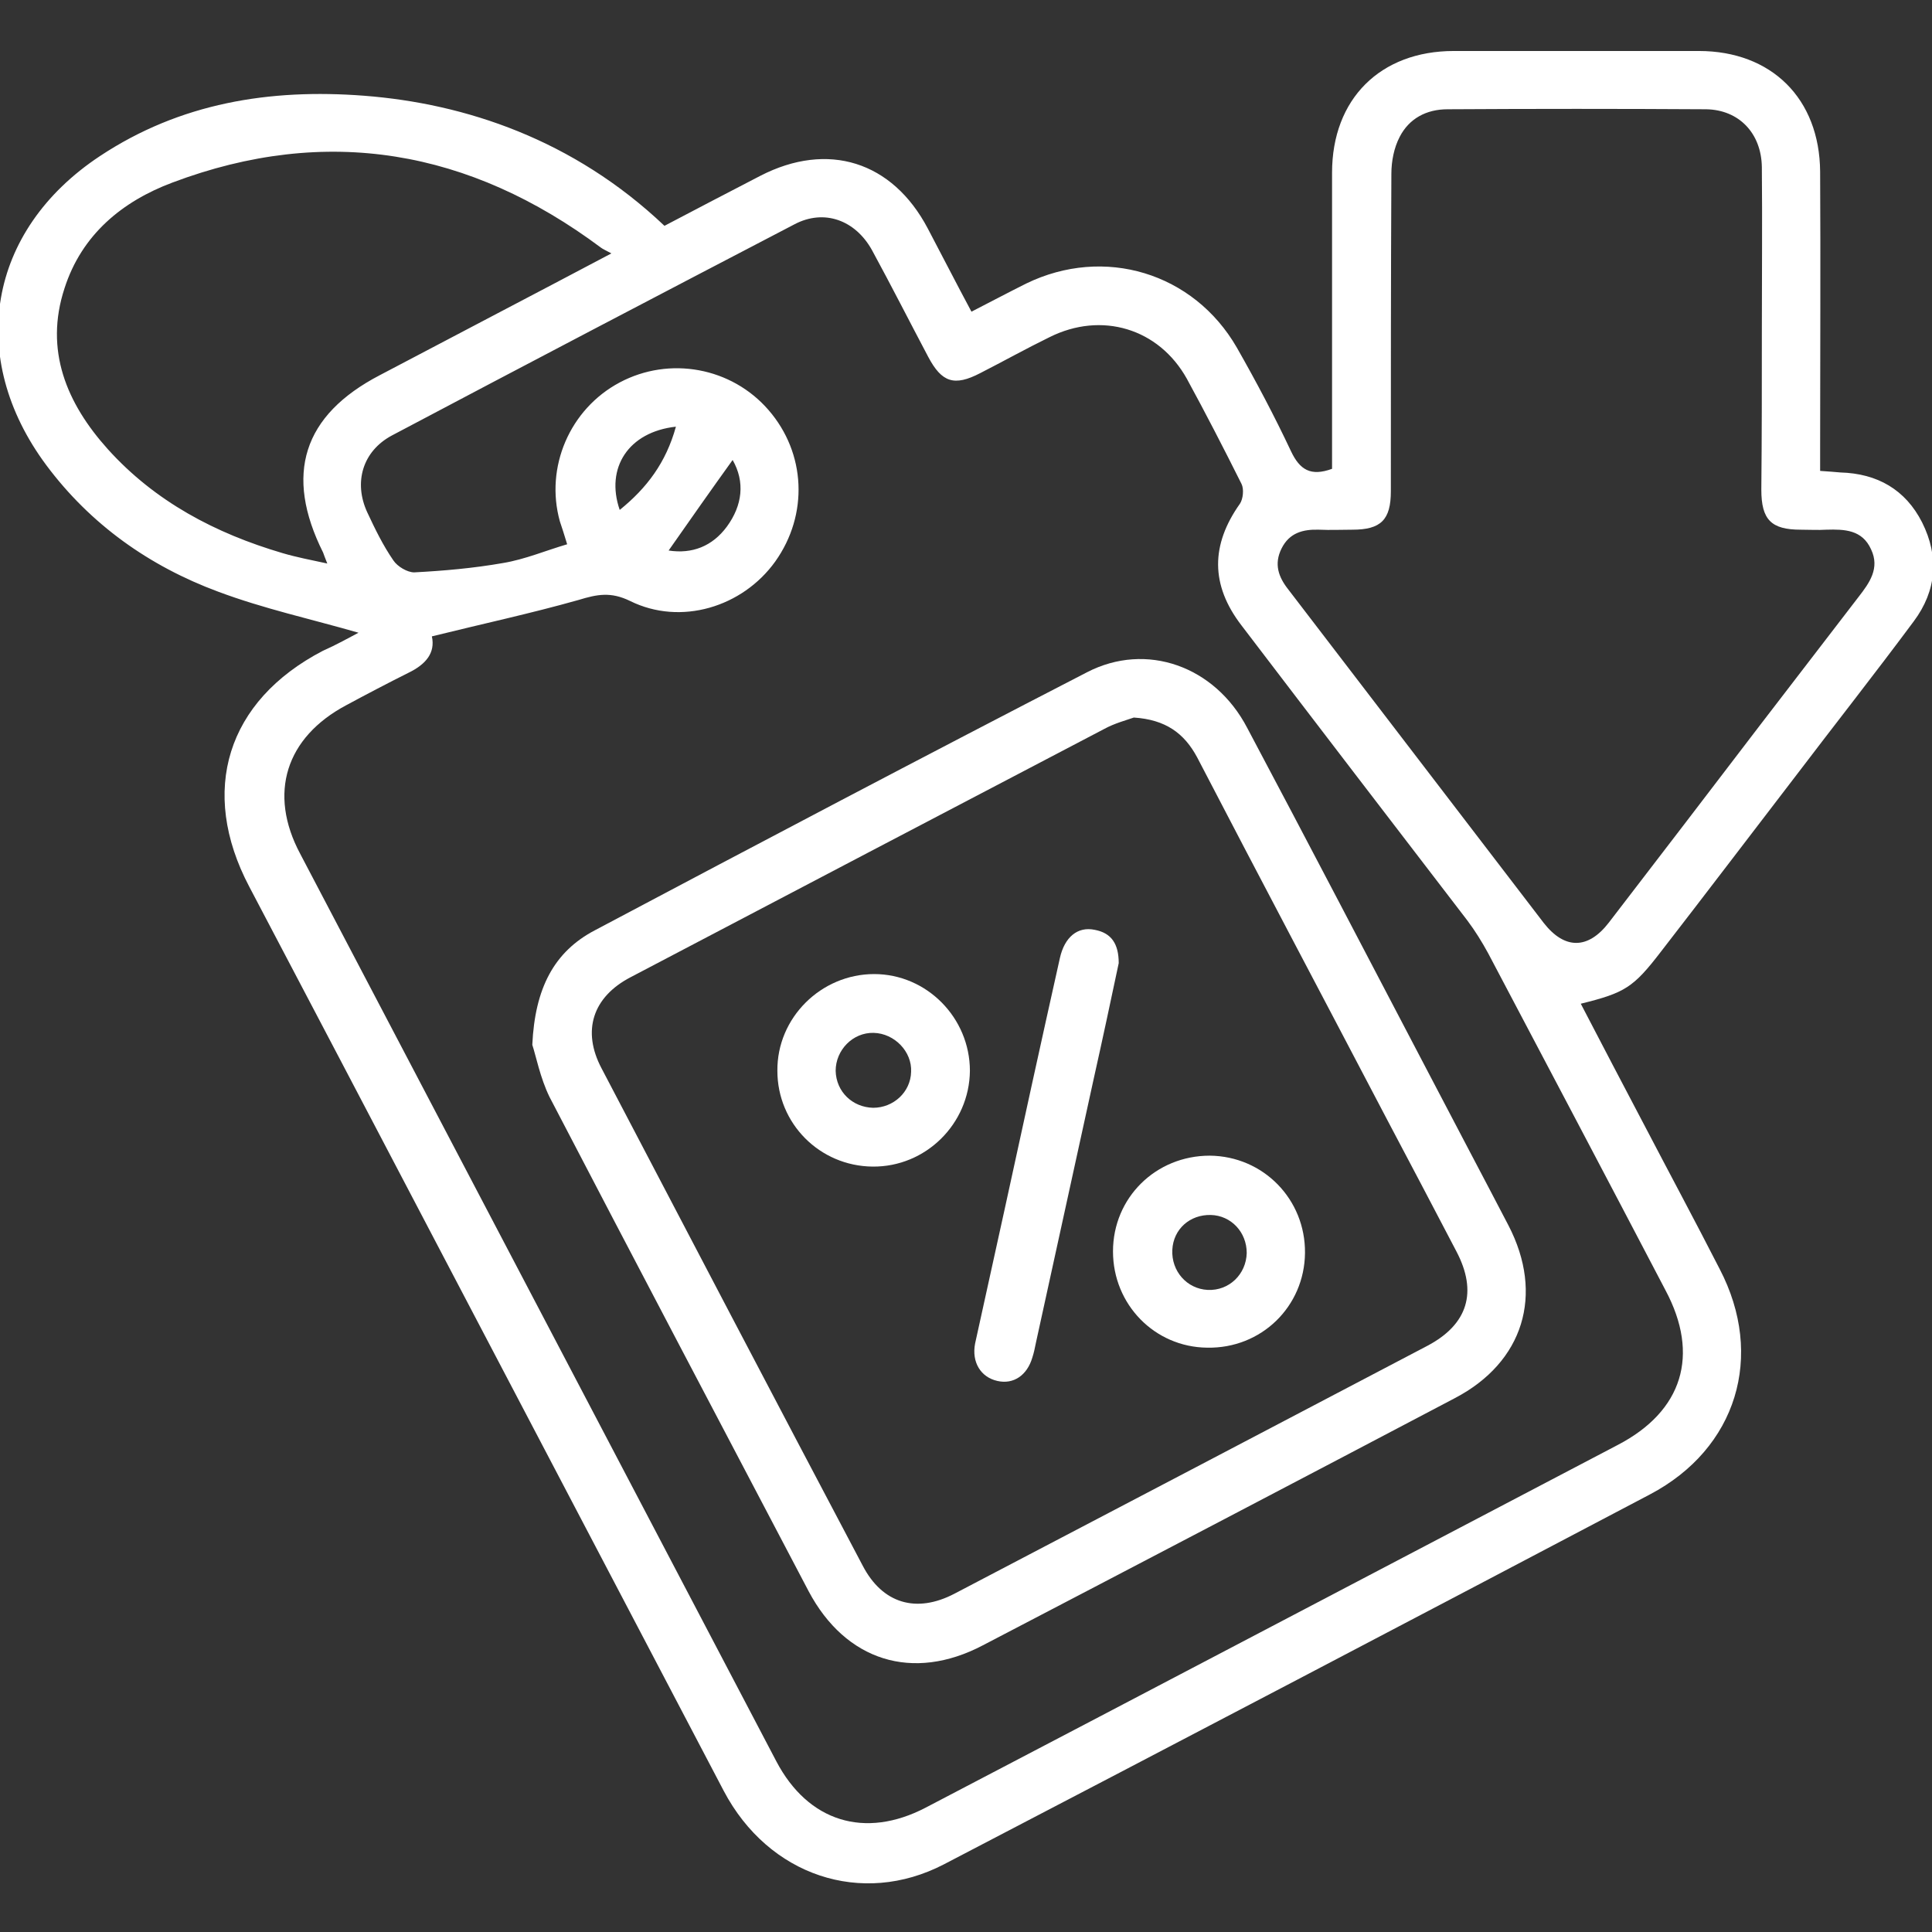 <?xml version="1.0" encoding="UTF-8"?> <!-- Generator: Adobe Illustrator 23.1.0, SVG Export Plug-In . SVG Version: 6.00 Build 0) --> <svg xmlns="http://www.w3.org/2000/svg" xmlns:xlink="http://www.w3.org/1999/xlink" id="Layer_1" x="0px" y="0px" viewBox="0 0 371.3 371.3" style="enable-background:new 0 0 371.3 371.3;" xml:space="preserve"><rect x="0" y="0" width="371.3" height="371.3" fill="#333333" stroke="none"/> <style type="text/css"> .st0{fill:#FFFFFF;} </style> <g> <path class="st0" d="M68.9,121.6c-9-2.6-18.2-4.6-27-7.9c-13.2-4.9-24.5-12.9-33-24.3C-6.5,68.7-2.4,44.3,19.2,30 C34.6,19.8,51.8,17,70,18.4c19.4,1.5,40.2,8.4,57.7,25c6.1-3.2,12.2-6.4,18.4-9.6c13-6.7,25.4-2.8,32.2,10.1 c2.8,5.3,5.5,10.6,8.4,16c3.7-1.9,7.1-3.7,10.5-5.4c15-7.3,32.2-2.1,40.5,12.3c3.7,6.5,7.2,13.1,10.4,19.9c1.7,3.6,3.8,4.9,7.9,3.4 c0-1.2,0-2.5,0-3.8c0-17.7,0-35.4,0-53.1c0-14.2,9.3-23.4,23.4-23.4c15.7,0,31.4,0,47.1,0c13.9,0,23.2,9.1,23.3,23.2 c0.1,17.6,0,35.2,0,52.8c0,1.5,0,2.9,0,4.7c1.6,0.1,2.7,0.2,3.9,0.3c7.1,0.2,12.5,3.3,15.7,9.6c3.3,6.6,2.8,13.1-1.6,19 c-7.5,10.1-15.3,20-22.9,30c-8.6,11.2-17.1,22.4-25.7,33.5c-5.3,6.9-6.9,7.9-15.4,10c4.1,7.9,8.2,15.7,12.3,23.5 c4.8,9.2,9.7,18.3,14.4,27.5c8.7,16.7,3.3,34.5-13.4,43.3c-45.2,23.8-90.4,47.5-135.7,71.1c-15.8,8.2-33.7,2.2-42.3-14.1 c-18.5-35.2-36.9-70.4-55.4-105.6c-11.9-22.7-23.8-45.4-35.8-68.2c-9.7-18.4-4.3-35.7,14.1-45.3C64.7,123.9,67,122.6,68.9,121.6z M83,122.3c0.7,3.2-1.2,5.4-4.5,7c-4,2-8,4.1-11.9,6.2c-11.7,6.2-15.1,17-8.9,28.6c30.5,58.1,61,116.3,91.5,174.4 c6.1,11.6,17,15,28.7,8.9c44.4-23.2,88.7-46.5,133-69.7c12.5-6.5,15.8-17.3,9.2-29.7c-11.3-21.6-22.7-43.2-34.1-64.8 c-1.2-2.2-2.5-4.3-4-6.3c-14.5-18.9-29-37.8-43.4-56.7c-6-7.8-5.9-15.5-0.3-23.4c0.6-0.9,0.8-2.8,0.3-3.8 c-3.4-6.8-6.9-13.6-10.5-20.2c-5.4-9.7-16.4-13-26.4-8c-4.5,2.2-8.8,4.6-13.3,6.9c-5,2.6-7.4,1.8-10-3.1 c-3.6-6.8-7.1-13.7-10.8-20.5c-3.2-5.8-9.2-8-14.9-5c-25.9,13.5-51.7,27-77.4,40.6c-5.6,3-7.4,9-4.7,14.8c1.5,3.2,3,6.3,5,9.2 c0.8,1.2,2.7,2.3,4,2.3c5.7-0.3,11.4-0.8,17.1-1.8c4.2-0.7,8.2-2.4,12.3-3.6c-0.6-2-1-3.2-1.4-4.4c-2.9-10.4,1.9-21.6,11.5-26.7 c9.6-5.1,21.5-2.9,28.6,5.3c7.2,8.3,7.7,20.1,1.3,29.1c-6.3,8.8-18.2,12.4-27.9,7.6c-3.7-1.8-6.3-1.3-9.9-0.2 C102,117.9,92.7,119.9,83,122.3z M338.6,63.5L338.6,63.5c0-10.5,0.1-20.9,0-31.4c-0.1-6.5-4.4-11-10.7-11.1 c-16.6-0.1-33.2-0.1-49.7,0c-4.1,0-7.4,1.8-9.2,5.3c-1.1,2.1-1.6,4.7-1.6,7.1c-0.1,20.3-0.1,40.6-0.1,61c0,5.5-1.9,7.4-7.4,7.4 c-2.1,0-4.2,0.1-6.4,0c-3.1-0.1-5.7,0.6-7.2,3.6s-0.6,5.5,1.3,7.9c16.4,21.4,32.7,42.7,49.1,64.1c4,5.1,8.5,5.1,12.5-0.1 c9.7-12.6,19.4-25.3,29.1-38c6.3-8.2,12.6-16.4,18.9-24.6c2.1-2.7,4.1-5.5,2.4-9.1c-1.7-3.8-5.1-3.9-8.6-3.8c-1.6,0.1-3.2,0-4.9,0 c-5.7,0-7.6-1.9-7.6-7.7C338.6,83.9,338.6,73.7,338.6,63.5z M117.5,48.7c-1.1-0.6-1.6-0.8-2-1.1C90.3,28.8,62.8,23.9,33.1,35.1 c-9.6,3.6-17.4,10-20.7,20.3c-3.9,11.9,0.4,22.1,8.3,30.9c9.1,10.1,20.7,16.2,33.6,20c2.7,0.8,5.4,1.3,8.6,2 c-0.5-1.2-0.6-1.6-0.8-2.1c-7.5-15-3.9-26.4,10.9-34.1C87.4,64.5,102,56.9,117.5,48.7z M128.5,105.8c4.5,0.7,8.4-0.8,11.2-4.6 c3-4.1,3.5-8.6,1.1-12.8C136.7,94.1,132.7,99.8,128.5,105.8z M129.9,82c-9.1,1-13.6,7.9-10.8,16C124.3,93.8,128,88.9,129.9,82z"></path> <path class="st0" d="M102.3,200.8c0.5-10.9,4.2-17.9,12-22c31.5-16.7,63-33.3,94.6-49.6c11.4-5.9,24.6-1.2,30.8,10.7 c11.8,22.2,23.4,44.5,35.1,66.8c5,9.6,10.1,19.2,15.1,28.8c6.9,13.3,2.9,26.3-10.3,33.2c-30.2,15.9-60.4,31.7-90.7,47.5 c-13.5,7.1-26.4,3-33.5-10.4c-16.6-31.6-33.3-63.3-49.8-95C103.8,207.1,103,202.9,102.3,200.8z M217.9,137.9 c-1.4,0.5-3.7,1.1-5.7,2.2c-30.4,15.9-60.7,31.8-91,47.7c-7.3,3.8-9.4,10.3-5.6,17.5c16.7,31.9,33.4,63.8,50.2,95.6 c3.8,7.3,10.3,9.2,17.6,5.4c30.4-15.9,60.7-31.8,91-47.7c7.7-4.1,9.6-10.3,5.5-18.1c-4.4-8.4-8.8-16.8-13.2-25.1 c-12.2-23.3-24.5-46.5-36.6-69.8C227.6,140.9,224,138.3,217.9,137.9z"></path> <path class="st0" d="M215,185.1c-1.5,7.1-3.1,14.6-4.8,22.2c-3.7,16.9-7.4,33.8-11.1,50.7c-0.2,1-0.4,2-0.7,2.9 c-1,3.4-3.6,5.2-6.7,4.5c-3.2-0.7-5-3.6-4.3-7.2c1.9-8.6,3.8-17.3,5.7-25.9c3.5-16.1,7-32.1,10.6-48.2c0.9-4,3.4-6.1,6.7-5.4 C213.6,179.3,215,181.4,215,185.1z"></path> <path class="st0" d="M186.4,205.8c-0.1,10.2-8.5,18.5-18.7,18.4s-18.3-8.3-18.3-18.4c-0.1-10.2,8.4-18.6,18.6-18.6 C178.1,187.2,186.4,195.6,186.4,205.8z M167.8,212.9c3.9,0,7.2-3,7.3-6.9c0.2-3.9-3.2-7.4-7.2-7.5s-7.3,3.3-7.3,7.3 C160.7,209.8,163.8,212.8,167.8,212.9z"></path> <path class="st0" d="M232.5,222.1c10.3,0.1,18.4,8.4,18.3,18.7c-0.1,10.3-8.4,18.4-18.8,18.2c-10.1-0.1-18.1-8.3-18.1-18.5 C213.9,230.2,222.1,222.1,232.5,222.1z M232.7,233.5c-4-0.1-7.2,2.7-7.4,6.7c-0.2,4.1,2.8,7.5,6.8,7.7c4.1,0.2,7.4-3,7.5-7.1 C239.6,236.8,236.6,233.6,232.7,233.5z"></path> </g> </svg> 